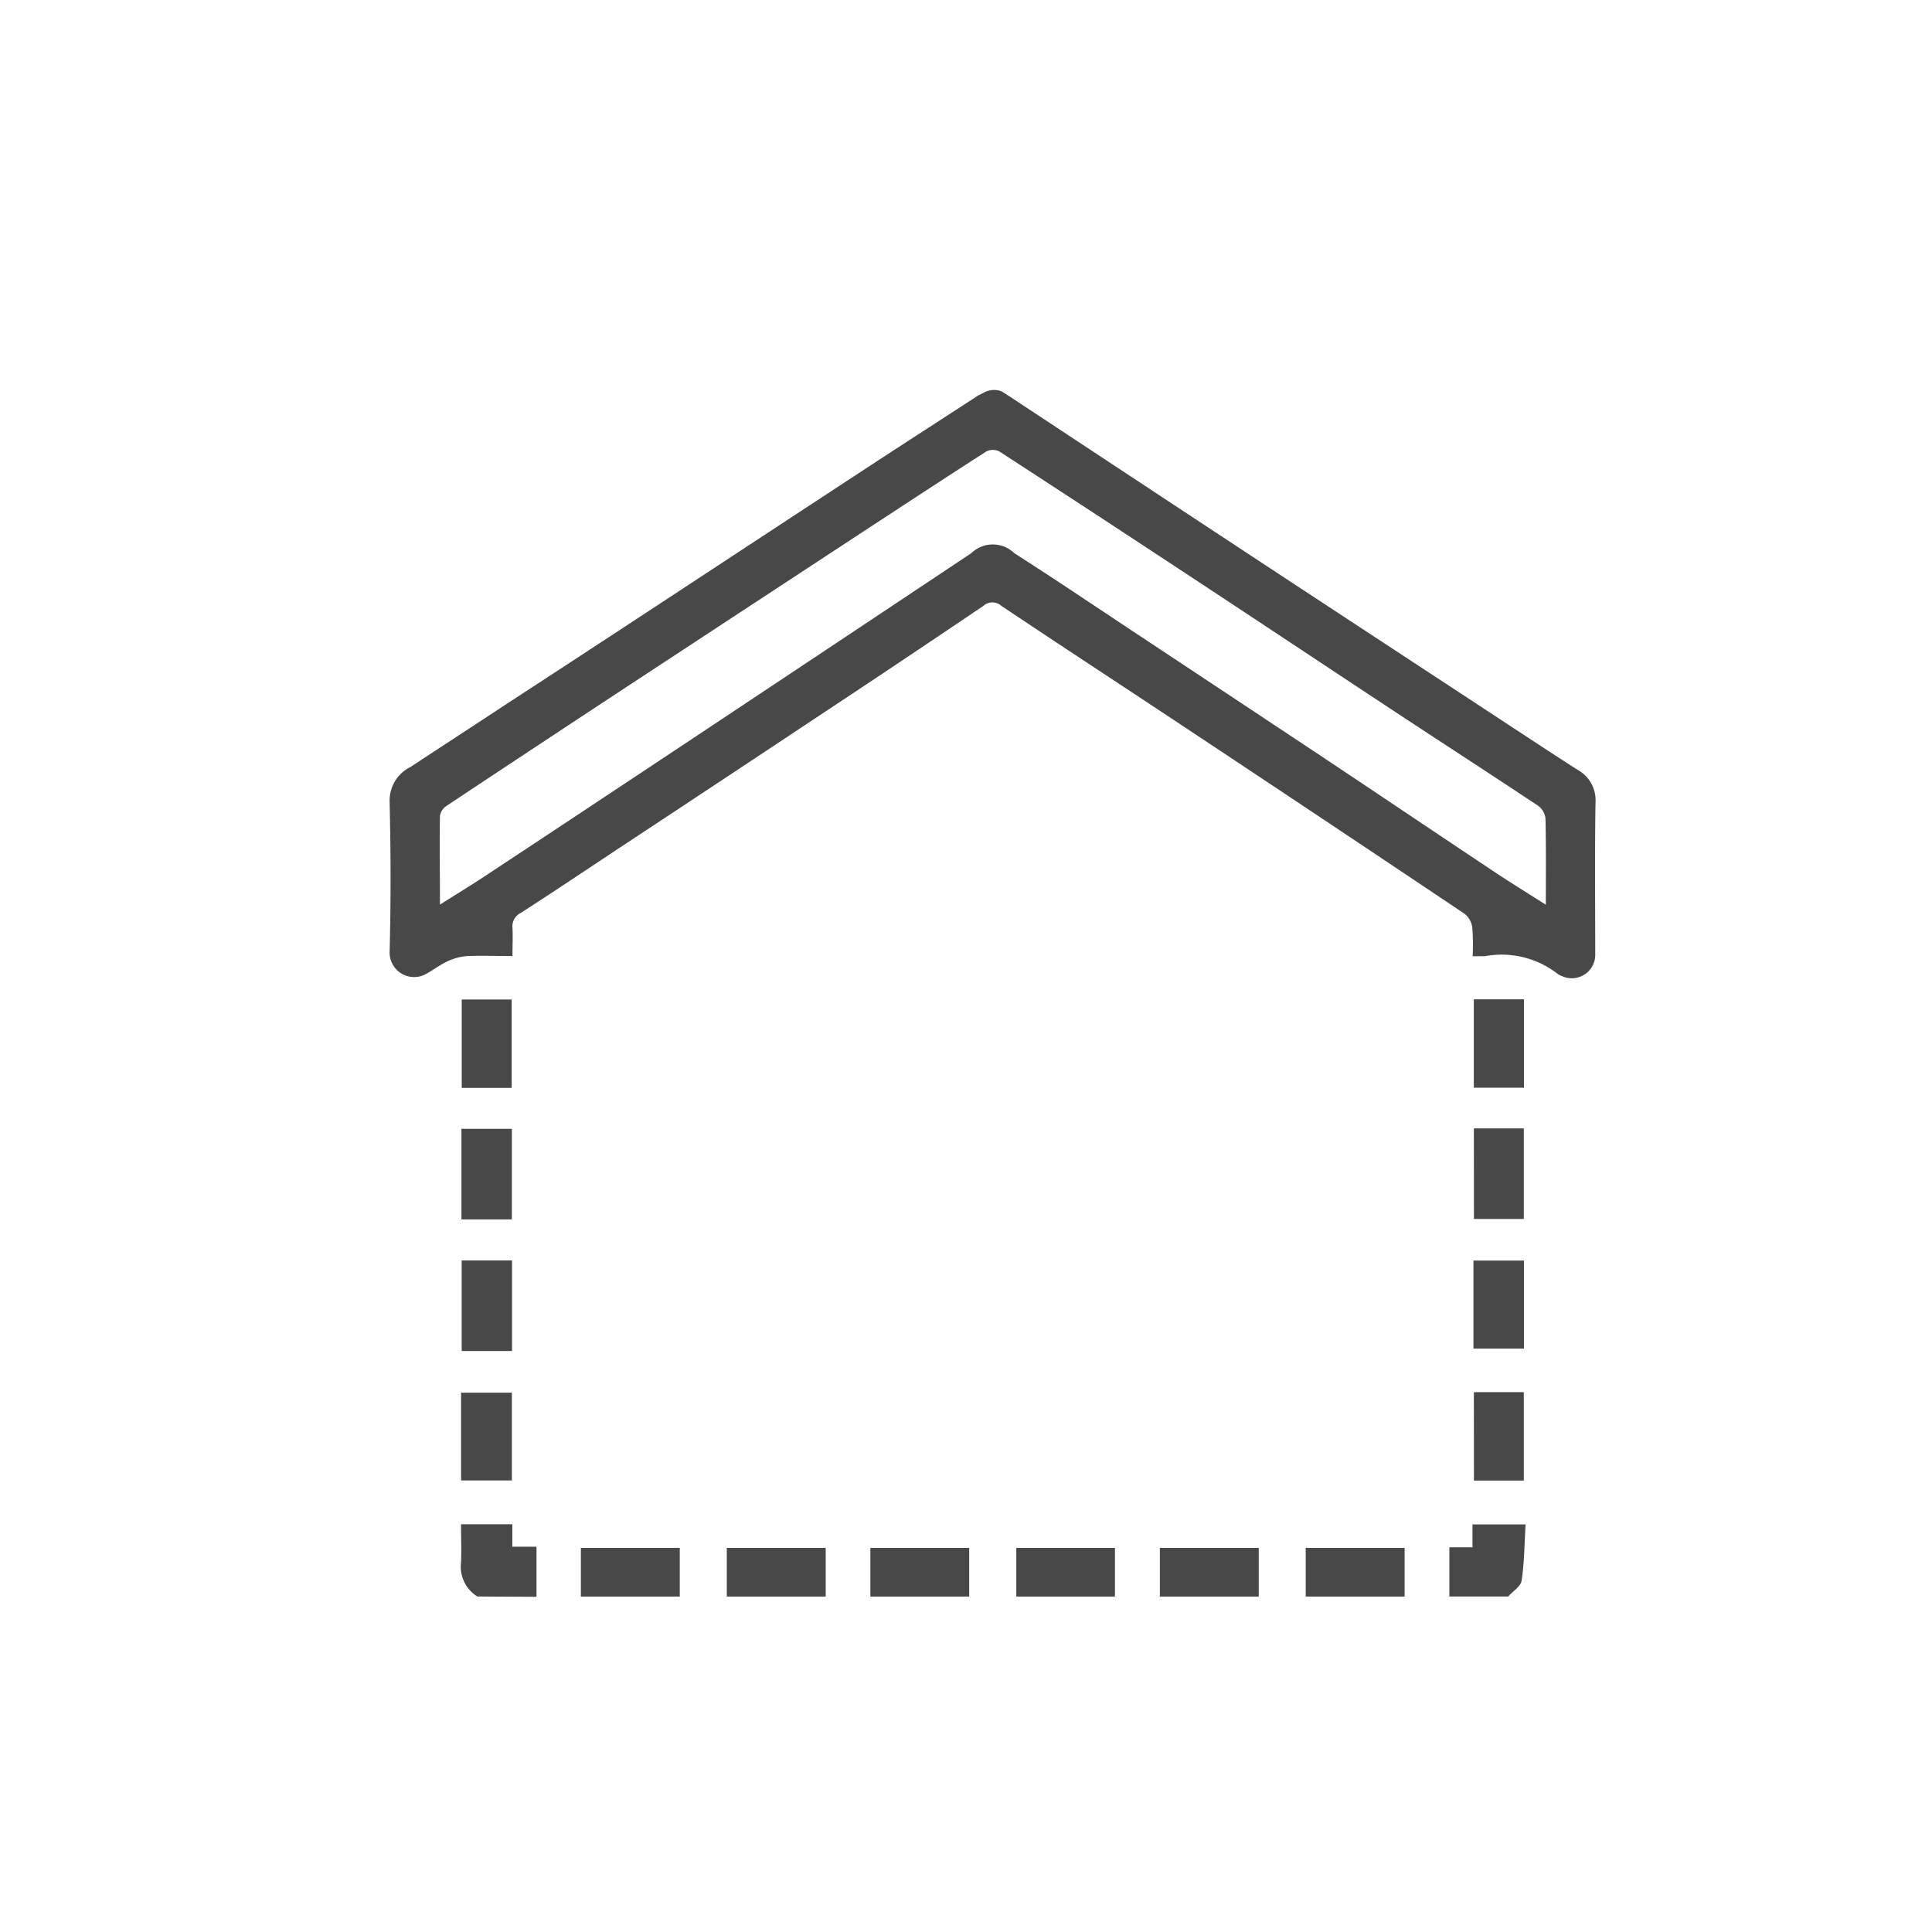 <svg id="icon-struktur_rumah" data-name="icon-struktur rumah" xmlns="http://www.w3.org/2000/svg" xmlns:xlink="http://www.w3.org/1999/xlink" width="32" height="32" viewBox="0 0 32 32">
  <defs>
    <clipPath id="clip-path">
      <rect id="Rectangle_1363" data-name="Rectangle 1363" width="32" height="32" transform="translate(986 749)" fill="#fff" stroke="#707070" stroke-width="1"/>
    </clipPath>
  </defs>
  <g id="Mask_Group_165" data-name="Mask Group 165" transform="translate(-986 -749)" clip-path="url(#clip-path)">
    <g id="Group_1029" data-name="Group 1029" transform="translate(985.462 749.728)">
      <path id="Path_758" data-name="Path 758" d="M17.258,5.837c1.548,1.022,2.975,1.964,4.525,2.984q1.522,1,3.047,2c.611.4,1.221.806,1.835,1.2a.572.572,0,0,1,.3.535c-.014.837-.005,1.675-.005,2.513a.388.388,0,0,1-.544.373.317.317,0,0,1-.1-.056,1.51,1.51,0,0,0-1.186-.276c-.057,0-.115,0-.2,0a3.7,3.7,0,0,0-.006-.473.353.353,0,0,0-.124-.227q-2.346-1.573-4.7-3.133c-.991-.658-1.987-1.308-2.975-1.969a.223.223,0,0,0-.3,0q-1.4.946-2.808,1.877-1.549,1.029-3.1,2.052c-.584.386-1.164.776-1.752,1.155a.247.247,0,0,0-.139.247c.008.148,0,.3,0,.468-.258,0-.5-.009-.747,0a.934.934,0,0,0-.33.088c-.132.061-.248.154-.378.221a.406.406,0,0,1-.58-.363c.022-.837.02-1.676,0-2.513a.622.622,0,0,1,.352-.568c.526-.347,1.053-.689,1.579-1.036Q10.48,9.921,12.032,8.9q1.522-1,3.048-2c.553-.361,1.109-.719,1.663-1.08l.1-.05a.351.351,0,0,1,.258-.025.212.212,0,0,1,.049.023Zm8.884,8.42c0-.5.005-.965-.006-1.426a.3.3,0,0,0-.119-.211c-.8-.532-1.606-1.053-2.408-1.582-1.078-.711-2.153-1.426-3.231-2.136Q18.738,7.82,17.09,6.749a.242.242,0,0,0-.214,0c-.681.436-1.355.88-2.031,1.322q-1.525,1-3.048,2Q9.862,11.34,7.931,12.622a.243.243,0,0,0-.106.164c-.008.479,0,.959,0,1.469.277-.175.536-.332.788-.5q1.561-1.031,3.118-2.065,2.448-1.626,4.894-3.255a.512.512,0,0,1,.714,0c.659.421,1.308.859,1.96,1.291q1.559,1.032,3.117,2.066c.911.606,1.818,1.218,2.729,1.824C25.462,13.832,25.791,14.034,26.142,14.257Z" fill="#484848"/>
      <path id="Path_759" data-name="Path 759" d="M12.384,39.2v-.806h1.638V39.2Z" transform="translate(-2.225 -13.484)" fill="#484848"/>
      <path id="Path_760" data-name="Path 760" d="M16.5,39.2v-.806h1.638V39.2Z" transform="translate(-3.924 -13.484)" fill="#484848"/>
      <path id="Path_761" data-name="Path 761" d="M20.55,39.2v-.806h1.637V39.2Z" transform="translate(-5.596 -13.484)" fill="#484848"/>
      <path id="Path_762" data-name="Path 762" d="M24.666,39.2v-.806H26.3V39.2Z" transform="translate(-7.295 -13.484)" fill="#484848"/>
      <path id="Path_763" data-name="Path 763" d="M28.715,39.2v-.806h1.638V39.2Z" transform="translate(-8.966 -13.484)" fill="#484848"/>
      <path id="Path_764" data-name="Path 764" d="M32.831,39.2v-.806h1.638V39.2Z" transform="translate(-10.666 -13.484)" fill="#484848"/>
      <path id="Path_765" data-name="Path 765" d="M9.27,38.924A.582.582,0,0,1,9,38.36c.009-.206,0-.413,0-.632h.85V38.1h.4v.829Z" transform="translate(-0.826 -13.209)" fill="#484848"/>
      <path id="Path_766" data-name="Path 766" d="M36.881,38.926v-.815h.383v-.379h.879c-.018.309-.019.623-.065.93-.014.1-.146.176-.223.264Z" transform="translate(-12.337 -13.211)" fill="#484848"/>
      <path id="Path_767" data-name="Path 767" d="M9.85,28.076H9.015v-1.5H9.85Z" transform="translate(-0.834 -8.607)" fill="#484848"/>
      <path id="Path_768" data-name="Path 768" d="M37.573,26.562H38.4v1.5h-.826Z" transform="translate(-12.623 -8.6)" fill="#484848"/>
      <path id="Path_769" data-name="Path 769" d="M9.022,30.287h.834v1.5H9.022Z" transform="translate(-0.837 -10.138)" fill="#484848"/>
      <path id="Path_770" data-name="Path 770" d="M9.851,24.39H9.024V22.926h.827Z" transform="translate(-0.838 -7.099)" fill="#484848"/>
      <path id="Path_771" data-name="Path 771" d="M38.4,24.385h-.831V22.921H38.4Z" transform="translate(-12.62 -7.097)" fill="#484848"/>
      <path id="Path_772" data-name="Path 772" d="M38.4,30.289v1.458h-.837V30.289Z" transform="translate(-12.62 -10.138)" fill="#484848"/>
      <path id="Path_773" data-name="Path 773" d="M9.005,35.47V34.016h.841V35.47Z" transform="translate(-0.83 -11.677)" fill="#484848"/>
      <path id="Path_774" data-name="Path 774" d="M37.573,34H38.4v1.464h-.826Z" transform="translate(-12.623 -11.669)" fill="#484848"/>
    </g>
  </g>
</svg>
